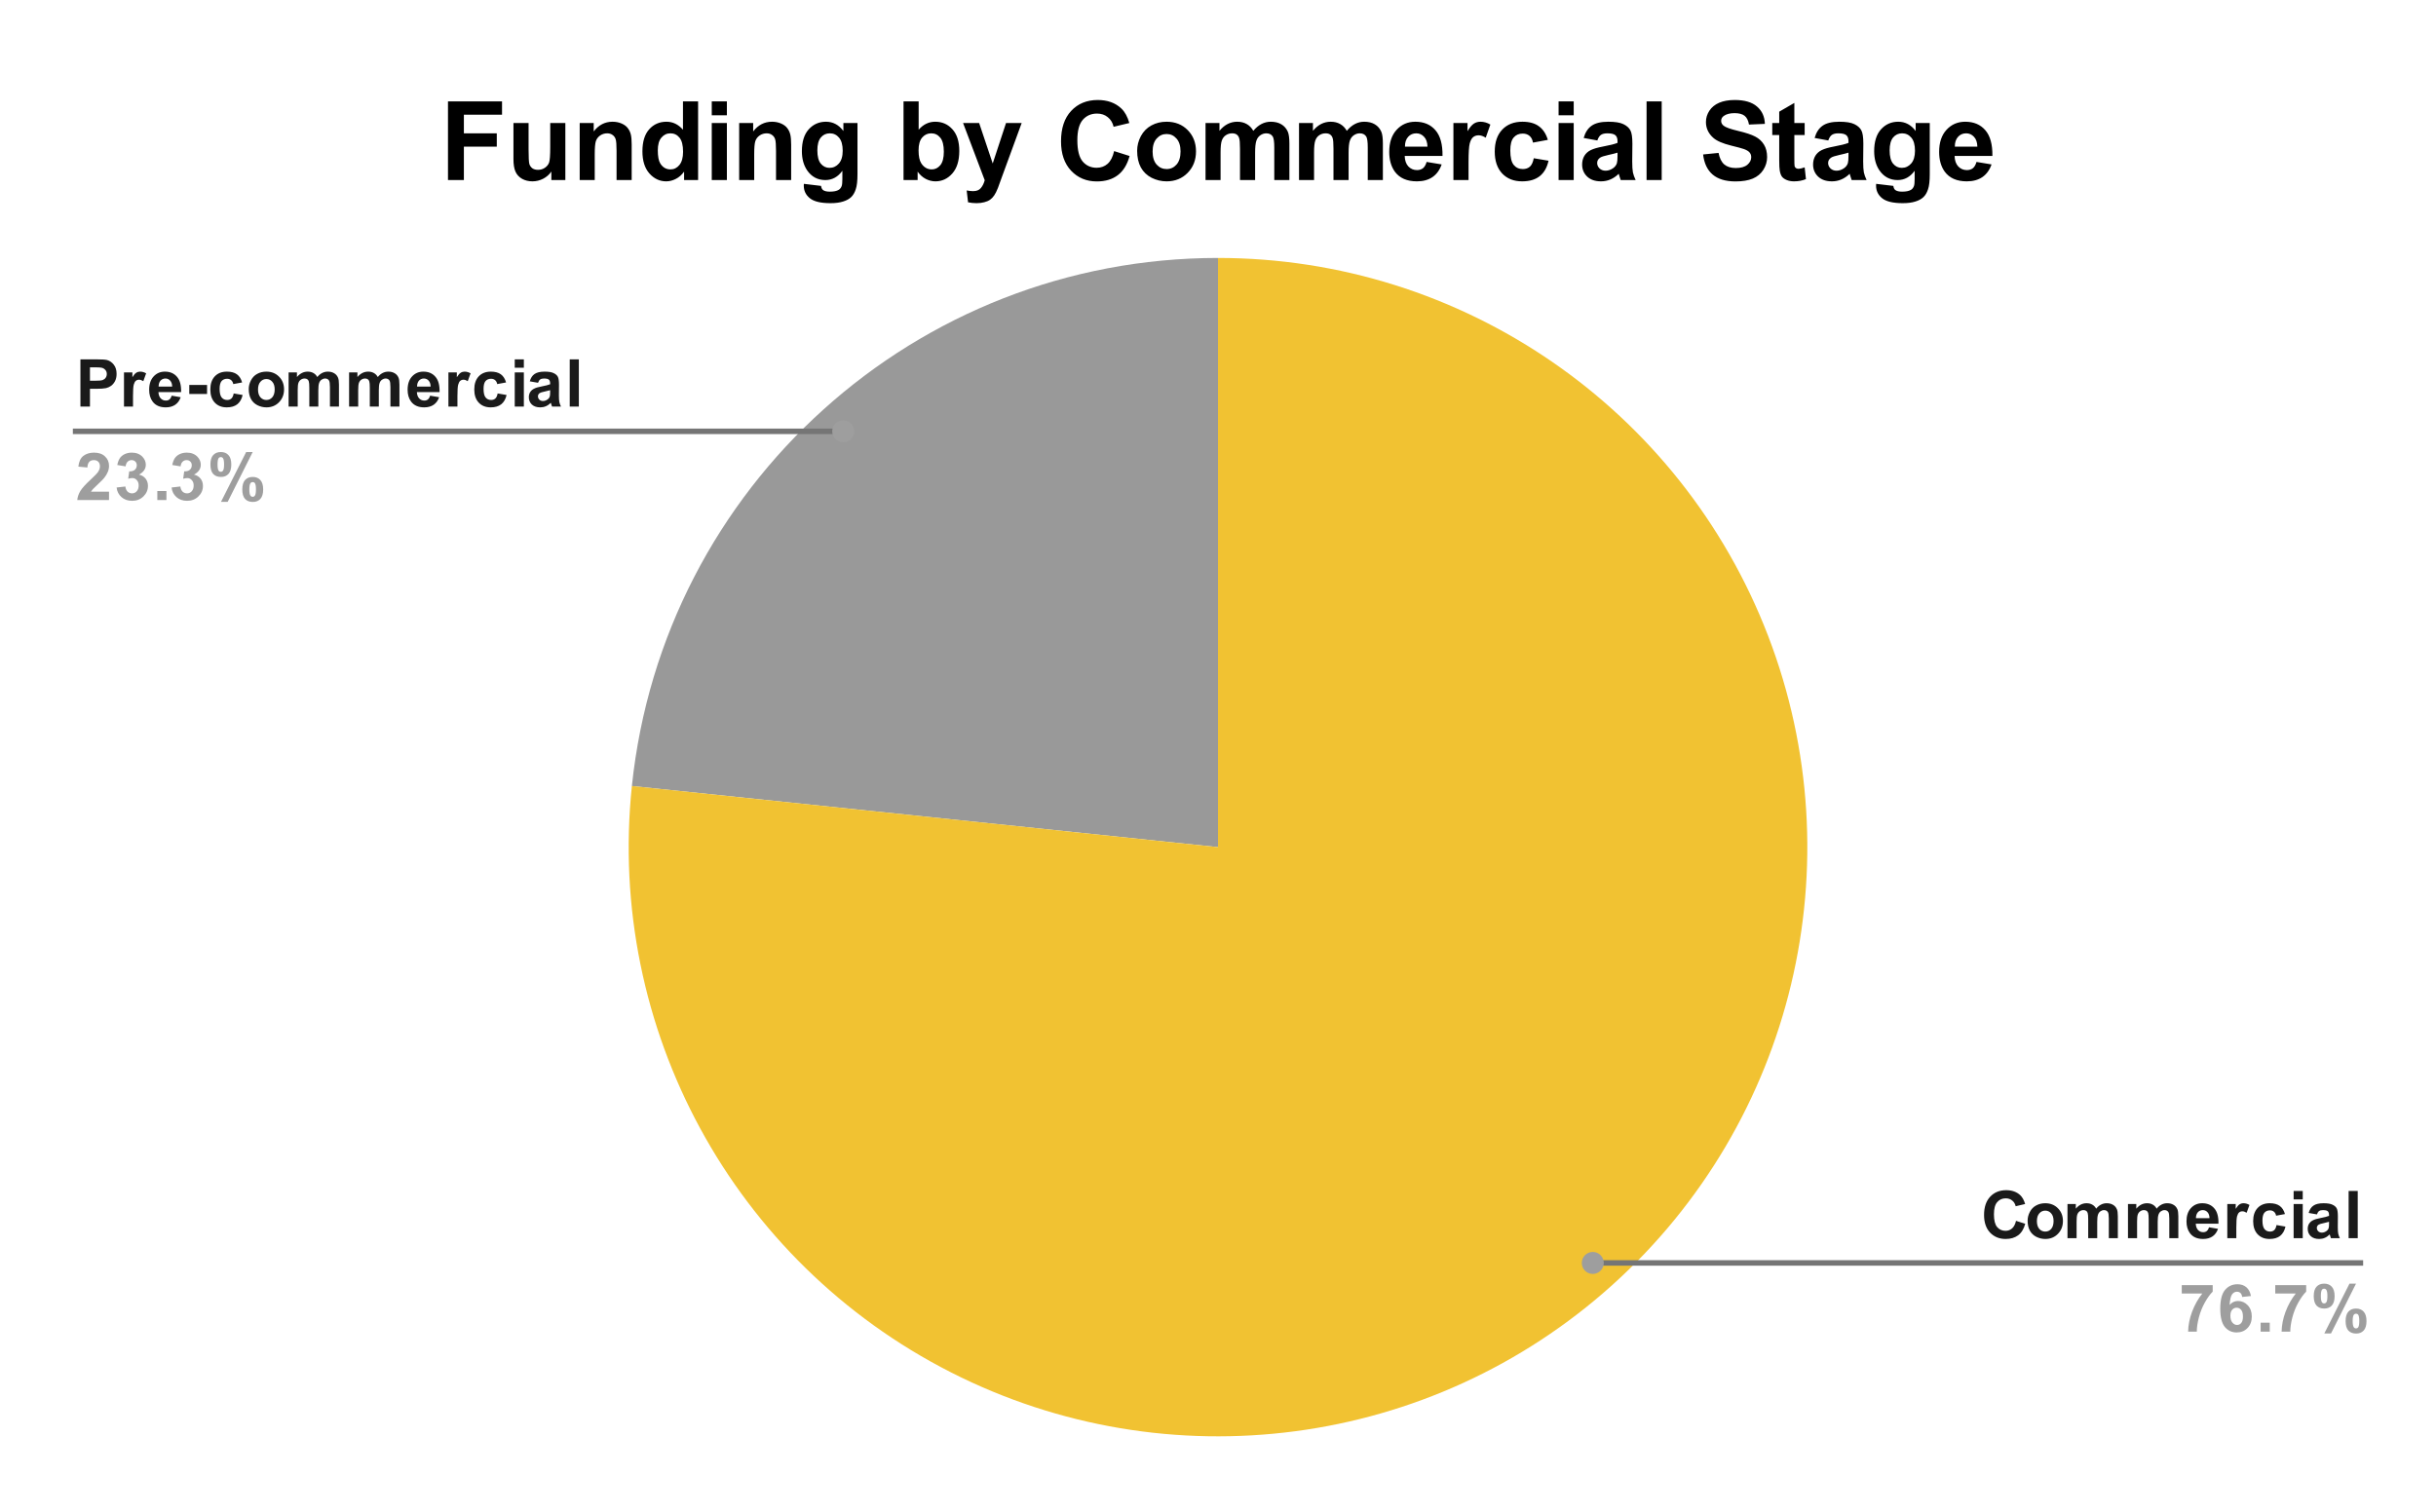 <svg version="1.1" viewBox="0.0 0.0 443.0 275.0" fill="none" stroke="none" stroke-linecap="square" stroke-miterlimit="10" width="443" height="275" xmlns:xlink="http://www.w3.org/1999/xlink" xmlns="http://www.w3.org/2000/svg"><path fill="#ffffff" d="M0 0L443.0 0L443.0 275.0L0 275.0L0 0Z" fill-rule="nonzero"/><path fill="#999999" d="M114.911 142.97C120.603 88.382 166.616 46.917 221.5 46.917L221.5 154.083Z" fill-rule="nonzero"/><path fill="#f1c232" d="M221.5 46.917C265.86 46.917 305.635 74.247 321.541 115.657C337.447 157.068 326.195 203.998 293.242 233.694C260.288 263.39 212.444 269.714 172.907 249.6C133.369 229.485 110.311 187.091 114.911 142.97L221.5 154.083Z" fill-rule="nonzero"/><path fill="#1a1a1a" d="M14.625 73.953L14.625 65.36L17.406 65.36Q18.984 65.36 19.469 65.485Q20.203 65.688 20.703 66.344Q21.203 66.985 21.203 68Q21.203 68.797 20.906 69.344Q20.625 69.875 20.188 70.188Q19.75 70.485 19.281 70.594Q18.672 70.719 17.484 70.719L16.359 70.719L16.359 73.953L14.625 73.953ZM16.359 66.813L16.359 69.25L17.312 69.25Q18.328 69.25 18.672 69.125Q19.031 68.985 19.219 68.703Q19.422 68.406 19.422 68.031Q19.422 67.563 19.141 67.266Q18.859 66.953 18.438 66.875Q18.141 66.813 17.203 66.813L16.359 66.813ZM24.188 73.953L22.547 73.953L22.547 67.735L24.078 67.735L24.078 68.61Q24.469 67.985 24.781 67.797Q25.094 67.594 25.484 67.594Q26.047 67.594 26.578 67.906L26.062 69.328Q25.641 69.063 25.297 69.063Q24.938 69.063 24.703 69.266Q24.469 69.453 24.328 69.953Q24.188 70.438 24.188 72.031L24.188 73.953ZM31.219 71.969L32.859 72.25Q32.547 73.156 31.859 73.625Q31.172 74.094 30.156 74.094Q28.531 74.094 27.75 73.031Q27.125 72.188 27.125 70.891Q27.125 69.344 27.938 68.469Q28.75 67.594 29.984 67.594Q31.375 67.594 32.172 68.516Q32.984 69.422 32.938 71.313L28.812 71.313Q28.844 72.047 29.219 72.453Q29.594 72.86 30.172 72.86Q30.547 72.86 30.812 72.656Q31.078 72.438 31.219 71.969ZM31.312 70.313Q31.297 69.594 30.938 69.219Q30.594 68.844 30.078 68.844Q29.547 68.844 29.188 69.235Q28.844 69.641 28.844 70.313L31.312 70.313ZM34.422 71.656L34.422 70.016L37.656 70.016L37.656 71.656L34.422 71.656ZM44.031 69.563L42.422 69.86Q42.328 69.375 42.031 69.141Q41.75 68.891 41.297 68.891Q40.672 68.891 40.297 69.313Q39.938 69.735 39.938 70.735Q39.938 71.844 40.312 72.297Q40.688 72.75 41.312 72.75Q41.781 72.75 42.078 72.485Q42.375 72.219 42.5 71.563L44.125 71.844Q43.875 72.953 43.156 73.531Q42.438 74.094 41.234 74.094Q39.875 74.094 39.062 73.235Q38.25 72.375 38.25 70.844Q38.25 69.313 39.062 68.453Q39.875 67.594 41.266 67.594Q42.406 67.594 43.078 68.078Q43.75 68.563 44.031 69.563ZM45.234 70.75Q45.234 69.938 45.641 69.172Q46.047 68.391 46.781 68Q47.516 67.594 48.438 67.594Q49.844 67.594 50.75 68.516Q51.656 69.422 51.656 70.828Q51.656 72.235 50.734 73.172Q49.828 74.094 48.453 74.094Q47.594 74.094 46.812 73.703Q46.047 73.313 45.641 72.578Q45.234 71.828 45.234 70.75ZM46.922 70.844Q46.922 71.766 47.359 72.266Q47.797 72.75 48.438 72.75Q49.094 72.75 49.516 72.266Q49.953 71.766 49.953 70.828Q49.953 69.922 49.516 69.438Q49.094 68.938 48.438 68.938Q47.797 68.938 47.359 69.438Q46.922 69.922 46.922 70.844ZM52.484 67.735L54.0 67.735L54.0 68.578Q54.828 67.594 55.953 67.594Q56.547 67.594 56.984 67.844Q57.422 68.078 57.703 68.578Q58.109 68.078 58.578 67.844Q59.062 67.594 59.609 67.594Q60.281 67.594 60.75 67.875Q61.234 68.141 61.469 68.688Q61.641 69.078 61.641 69.969L61.641 73.953L60.0 73.953L60.0 70.391Q60.0 69.469 59.828 69.203Q59.594 68.844 59.125 68.844Q58.781 68.844 58.469 69.063Q58.172 69.266 58.031 69.672Q57.891 70.078 57.891 70.969L57.891 73.953L56.25 73.953L56.25 70.547Q56.25 69.641 56.156 69.375Q56.078 69.11 55.891 68.985Q55.703 68.844 55.391 68.844Q55.016 68.844 54.703 69.063Q54.406 69.266 54.266 69.656Q54.141 70.031 54.141 70.922L54.141 73.953L52.484 73.953L52.484 67.735ZM63.484 67.735L65.0 67.735L65.0 68.578Q65.828 67.594 66.953 67.594Q67.547 67.594 67.984 67.844Q68.422 68.078 68.703 68.578Q69.109 68.078 69.578 67.844Q70.062 67.594 70.609 67.594Q71.281 67.594 71.75 67.875Q72.234 68.141 72.469 68.688Q72.641 69.078 72.641 69.969L72.641 73.953L71.0 73.953L71.0 70.391Q71.0 69.469 70.828 69.203Q70.594 68.844 70.125 68.844Q69.781 68.844 69.469 69.063Q69.172 69.266 69.031 69.672Q68.891 70.078 68.891 70.969L68.891 73.953L67.25 73.953L67.25 70.547Q67.25 69.641 67.156 69.375Q67.078 69.11 66.891 68.985Q66.703 68.844 66.391 68.844Q66.016 68.844 65.703 69.063Q65.406 69.266 65.266 69.656Q65.141 70.031 65.141 70.922L65.141 73.953L63.484 73.953L63.484 67.735ZM78.219 71.969L79.859 72.25Q79.547 73.156 78.859 73.625Q78.172 74.094 77.156 74.094Q75.531 74.094 74.75 73.031Q74.125 72.188 74.125 70.891Q74.125 69.344 74.938 68.469Q75.75 67.594 76.984 67.594Q78.375 67.594 79.172 68.516Q79.984 69.422 79.938 71.313L75.812 71.313Q75.844 72.047 76.219 72.453Q76.594 72.86 77.172 72.86Q77.547 72.86 77.812 72.656Q78.078 72.438 78.219 71.969ZM78.312 70.313Q78.297 69.594 77.938 69.219Q77.594 68.844 77.078 68.844Q76.547 68.844 76.188 69.235Q75.844 69.641 75.844 70.313L78.312 70.313ZM83.188 73.953L81.547 73.953L81.547 67.735L83.078 67.735L83.078 68.61Q83.469 67.985 83.781 67.797Q84.094 67.594 84.484 67.594Q85.047 67.594 85.578 67.906L85.062 69.328Q84.641 69.063 84.297 69.063Q83.938 69.063 83.703 69.266Q83.469 69.453 83.328 69.953Q83.188 70.438 83.188 72.031L83.188 73.953ZM92.031 69.563L90.422 69.86Q90.328 69.375 90.031 69.141Q89.75 68.891 89.297 68.891Q88.672 68.891 88.297 69.313Q87.938 69.735 87.938 70.735Q87.938 71.844 88.312 72.297Q88.688 72.75 89.312 72.75Q89.781 72.75 90.078 72.485Q90.375 72.219 90.5 71.563L92.125 71.844Q91.875 72.953 91.156 73.531Q90.438 74.094 89.234 74.094Q87.875 74.094 87.062 73.235Q86.25 72.375 86.25 70.844Q86.25 69.313 87.062 68.453Q87.875 67.594 89.266 67.594Q90.406 67.594 91.078 68.078Q91.75 68.563 92.031 69.563ZM93.609 66.891L93.609 65.36L95.266 65.36L95.266 66.891L93.609 66.891ZM93.609 73.953L93.609 67.735L95.266 67.735L95.266 73.953L93.609 73.953ZM97.844 69.625L96.344 69.36Q96.594 68.453 97.203 68.031Q97.828 67.594 99.047 67.594Q100.141 67.594 100.672 67.86Q101.219 68.11 101.438 68.516Q101.656 68.906 101.656 69.985L101.641 71.906Q101.641 72.735 101.719 73.125Q101.797 73.5 102.016 73.953L100.391 73.953Q100.328 73.781 100.234 73.469Q100.188 73.313 100.172 73.266Q99.75 73.688 99.266 73.891Q98.797 74.094 98.25 74.094Q97.281 74.094 96.719 73.578Q96.172 73.047 96.172 72.25Q96.172 71.719 96.422 71.313Q96.688 70.906 97.141 70.688Q97.594 70.453 98.453 70.297Q99.594 70.078 100.047 69.891L100.047 69.735Q100.047 69.25 99.812 69.047Q99.578 68.844 98.922 68.844Q98.484 68.844 98.234 69.016Q98.0 69.188 97.844 69.625ZM100.047 70.969Q99.734 71.063 99.047 71.219Q98.359 71.36 98.141 71.5Q97.828 71.735 97.828 72.078Q97.828 72.422 98.078 72.688Q98.344 72.938 98.734 72.938Q99.188 72.938 99.594 72.641Q99.891 72.422 99.984 72.094Q100.047 71.891 100.047 71.297L100.047 70.969ZM103.609 73.953L103.609 65.36L105.266 65.36L105.266 73.953L103.609 73.953Z" fill-rule="nonzero"/><path fill="#9e9e9e" d="M19.828 89.422L19.828 90.953L14.047 90.953Q14.141 90.078 14.609 89.313Q15.078 88.531 16.469 87.25Q17.578 86.219 17.828 85.844Q18.172 85.328 18.172 84.828Q18.172 84.281 17.875 83.985Q17.578 83.688 17.062 83.688Q16.547 83.688 16.234 84Q15.938 84.313 15.891 85.031L14.25 84.875Q14.391 83.516 15.156 82.922Q15.938 82.328 17.094 82.328Q18.375 82.328 19.094 83.016Q19.828 83.703 19.828 84.719Q19.828 85.297 19.609 85.828Q19.406 86.344 18.953 86.922Q18.656 87.297 17.875 88.016Q17.094 88.735 16.891 88.969Q16.688 89.203 16.547 89.422L19.828 89.422ZM21.203 88.672L22.797 88.485Q22.875 89.094 23.203 89.422Q23.547 89.735 24.016 89.735Q24.531 89.735 24.875 89.344Q25.219 88.953 25.219 88.297Q25.219 87.688 24.875 87.328Q24.547 86.953 24.078 86.953Q23.75 86.953 23.312 87.078L23.5 85.735Q24.172 85.75 24.516 85.453Q24.875 85.141 24.875 84.625Q24.875 84.203 24.609 83.953Q24.359 83.688 23.922 83.688Q23.5 83.688 23.203 83.985Q22.906 84.266 22.844 84.828L21.328 84.578Q21.484 83.797 21.797 83.328Q22.125 82.86 22.688 82.594Q23.266 82.328 23.969 82.328Q25.188 82.328 25.922 83.094Q26.516 83.735 26.516 84.531Q26.516 85.656 25.281 86.328Q26.031 86.5 26.469 87.047Q26.906 87.594 26.906 88.375Q26.906 89.5 26.078 90.297Q25.25 91.094 24.031 91.094Q22.859 91.094 22.094 90.422Q21.328 89.75 21.203 88.672ZM28.609 90.953L28.609 89.313L30.266 89.313L30.266 90.953L28.609 90.953ZM31.203 88.672L32.797 88.485Q32.875 89.094 33.203 89.422Q33.547 89.735 34.016 89.735Q34.531 89.735 34.875 89.344Q35.219 88.953 35.219 88.297Q35.219 87.688 34.875 87.328Q34.547 86.953 34.078 86.953Q33.75 86.953 33.312 87.078L33.5 85.735Q34.172 85.75 34.516 85.453Q34.875 85.141 34.875 84.625Q34.875 84.203 34.609 83.953Q34.359 83.688 33.922 83.688Q33.5 83.688 33.203 83.985Q32.906 84.266 32.844 84.828L31.328 84.578Q31.484 83.797 31.797 83.328Q32.125 82.86 32.688 82.594Q33.266 82.328 33.969 82.328Q35.188 82.328 35.922 83.094Q36.516 83.735 36.516 84.531Q36.516 85.656 35.281 86.328Q36.031 86.5 36.469 87.047Q36.906 87.594 36.906 88.375Q36.906 89.5 36.078 90.297Q35.25 91.094 34.031 91.094Q32.859 91.094 32.094 90.422Q31.328 89.75 31.203 88.672ZM38.266 84.485Q38.266 83.328 38.766 82.781Q39.281 82.219 40.156 82.219Q41.047 82.219 41.547 82.781Q42.062 83.328 42.062 84.485Q42.062 85.641 41.547 86.203Q41.047 86.75 40.188 86.75Q39.281 86.75 38.766 86.203Q38.266 85.641 38.266 84.485ZM39.562 84.469Q39.562 85.313 39.75 85.594Q39.891 85.813 40.156 85.813Q40.422 85.813 40.562 85.594Q40.75 85.313 40.75 84.469Q40.75 83.641 40.562 83.36Q40.422 83.141 40.156 83.141Q39.891 83.141 39.75 83.344Q39.562 83.641 39.562 84.469ZM41.406 91.281L40.188 91.281L44.766 82.219L45.953 82.219L41.406 91.281ZM44.062 89.031Q44.062 87.875 44.562 87.313Q45.078 86.75 45.953 86.75Q46.844 86.75 47.344 87.313Q47.859 87.875 47.859 89.031Q47.859 90.188 47.344 90.75Q46.844 91.297 45.984 91.297Q45.078 91.297 44.562 90.75Q44.062 90.188 44.062 89.031ZM45.344 89.016Q45.344 89.86 45.547 90.141Q45.688 90.36 45.953 90.36Q46.219 90.36 46.359 90.141Q46.547 89.86 46.547 89.016Q46.547 88.188 46.359 87.891Q46.219 87.688 45.953 87.688Q45.688 87.688 45.547 87.891Q45.344 88.188 45.344 89.016Z" fill-rule="nonzero"/><path stroke="#757575" stroke-width="1.0" stroke-linecap="butt" d="M13.75 78.453L108.333 78.453L153.346 78.453" fill-rule="nonzero"/><path fill="#9e9e9e" d="M155.346 78.453C155.346 77.349 154.45 76.453 153.346 76.453C152.241 76.453 151.346 77.349 151.346 78.453C151.346 79.558 152.241 80.453 153.346 80.453C154.45 80.453 155.346 79.558 155.346 78.453" fill-rule="nonzero"/><path fill="#1a1a1a" d="M366.625 222.057L368.297 222.588Q367.922 223.995 367.016 224.682Q366.109 225.354 364.734 225.354Q363.016 225.354 361.906 224.198Q360.812 223.026 360.812 220.995Q360.812 218.854 361.922 217.667Q363.031 216.479 364.844 216.479Q366.422 216.479 367.406 217.401Q367.984 217.963 368.281 218.995L366.562 219.401Q366.406 218.729 365.922 218.354Q365.438 217.963 364.75 217.963Q363.797 217.963 363.203 218.651Q362.609 219.323 362.609 220.87Q362.609 222.495 363.188 223.182Q363.781 223.87 364.719 223.87Q365.406 223.87 365.906 223.432Q366.406 222.995 366.625 222.057ZM368.734 222.01Q368.734 221.198 369.141 220.432Q369.547 219.651 370.281 219.26Q371.016 218.854 371.938 218.854Q373.344 218.854 374.25 219.776Q375.156 220.682 375.156 222.088Q375.156 223.495 374.234 224.432Q373.328 225.354 371.953 225.354Q371.094 225.354 370.312 224.963Q369.547 224.573 369.141 223.838Q368.734 223.088 368.734 222.01ZM370.422 222.104Q370.422 223.026 370.859 223.526Q371.297 224.01 371.938 224.01Q372.594 224.01 373.016 223.526Q373.453 223.026 373.453 222.088Q373.453 221.182 373.016 220.698Q372.594 220.198 371.938 220.198Q371.297 220.198 370.859 220.698Q370.422 221.182 370.422 222.104ZM375.984 218.995L377.5 218.995L377.5 219.838Q378.328 218.854 379.453 218.854Q380.047 218.854 380.484 219.104Q380.922 219.338 381.203 219.838Q381.609 219.338 382.078 219.104Q382.562 218.854 383.109 218.854Q383.781 218.854 384.25 219.135Q384.734 219.401 384.969 219.948Q385.141 220.338 385.141 221.229L385.141 225.213L383.5 225.213L383.5 221.651Q383.5 220.729 383.328 220.463Q383.094 220.104 382.625 220.104Q382.281 220.104 381.969 220.323Q381.672 220.526 381.531 220.932Q381.391 221.338 381.391 222.229L381.391 225.213L379.75 225.213L379.75 221.807Q379.75 220.901 379.656 220.635Q379.578 220.37 379.391 220.245Q379.203 220.104 378.891 220.104Q378.516 220.104 378.203 220.323Q377.906 220.526 377.766 220.917Q377.641 221.292 377.641 222.182L377.641 225.213L375.984 225.213L375.984 218.995ZM386.984 218.995L388.5 218.995L388.5 219.838Q389.328 218.854 390.453 218.854Q391.047 218.854 391.484 219.104Q391.922 219.338 392.203 219.838Q392.609 219.338 393.078 219.104Q393.562 218.854 394.109 218.854Q394.781 218.854 395.25 219.135Q395.734 219.401 395.969 219.948Q396.141 220.338 396.141 221.229L396.141 225.213L394.5 225.213L394.5 221.651Q394.5 220.729 394.328 220.463Q394.094 220.104 393.625 220.104Q393.281 220.104 392.969 220.323Q392.672 220.526 392.531 220.932Q392.391 221.338 392.391 222.229L392.391 225.213L390.75 225.213L390.75 221.807Q390.75 220.901 390.656 220.635Q390.578 220.37 390.391 220.245Q390.203 220.104 389.891 220.104Q389.516 220.104 389.203 220.323Q388.906 220.526 388.766 220.917Q388.641 221.292 388.641 222.182L388.641 225.213L386.984 225.213L386.984 218.995ZM401.719 223.229L403.359 223.51Q403.047 224.417 402.359 224.885Q401.672 225.354 400.656 225.354Q399.031 225.354 398.25 224.292Q397.625 223.448 397.625 222.151Q397.625 220.604 398.438 219.729Q399.25 218.854 400.484 218.854Q401.875 218.854 402.672 219.776Q403.484 220.682 403.438 222.573L399.312 222.573Q399.344 223.307 399.719 223.713Q400.094 224.12 400.672 224.12Q401.047 224.12 401.312 223.917Q401.578 223.698 401.719 223.229ZM401.812 221.573Q401.797 220.854 401.438 220.479Q401.094 220.104 400.578 220.104Q400.047 220.104 399.688 220.495Q399.344 220.901 399.344 221.573L401.812 221.573ZM406.688 225.213L405.047 225.213L405.047 218.995L406.578 218.995L406.578 219.87Q406.969 219.245 407.281 219.057Q407.594 218.854 407.984 218.854Q408.547 218.854 409.078 219.167L408.562 220.588Q408.141 220.323 407.797 220.323Q407.438 220.323 407.203 220.526Q406.969 220.713 406.828 221.213Q406.688 221.698 406.688 223.292L406.688 225.213ZM415.531 220.823L413.922 221.12Q413.828 220.635 413.531 220.401Q413.25 220.151 412.797 220.151Q412.172 220.151 411.797 220.573Q411.438 220.995 411.438 221.995Q411.438 223.104 411.812 223.557Q412.188 224.01 412.812 224.01Q413.281 224.01 413.578 223.745Q413.875 223.479 414.0 222.823L415.625 223.104Q415.375 224.213 414.656 224.792Q413.938 225.354 412.734 225.354Q411.375 225.354 410.562 224.495Q409.75 223.635 409.75 222.104Q409.75 220.573 410.562 219.713Q411.375 218.854 412.766 218.854Q413.906 218.854 414.578 219.338Q415.25 219.823 415.531 220.823ZM417.109 218.151L417.109 216.62L418.766 216.62L418.766 218.151L417.109 218.151ZM417.109 225.213L417.109 218.995L418.766 218.995L418.766 225.213L417.109 225.213ZM421.344 220.885L419.844 220.62Q420.094 219.713 420.703 219.292Q421.328 218.854 422.547 218.854Q423.641 218.854 424.172 219.12Q424.719 219.37 424.938 219.776Q425.156 220.167 425.156 221.245L425.141 223.167Q425.141 223.995 425.219 224.385Q425.297 224.76 425.516 225.213L423.891 225.213Q423.828 225.042 423.734 224.729Q423.688 224.573 423.672 224.526Q423.25 224.948 422.766 225.151Q422.297 225.354 421.75 225.354Q420.781 225.354 420.219 224.838Q419.672 224.307 419.672 223.51Q419.672 222.979 419.922 222.573Q420.188 222.167 420.641 221.948Q421.094 221.713 421.953 221.557Q423.094 221.338 423.547 221.151L423.547 220.995Q423.547 220.51 423.312 220.307Q423.078 220.104 422.422 220.104Q421.984 220.104 421.734 220.276Q421.5 220.448 421.344 220.885ZM423.547 222.229Q423.234 222.323 422.547 222.479Q421.859 222.62 421.641 222.76Q421.328 222.995 421.328 223.338Q421.328 223.682 421.578 223.948Q421.844 224.198 422.234 224.198Q422.688 224.198 423.094 223.901Q423.391 223.682 423.484 223.354Q423.547 223.151 423.547 222.557L423.547 222.229ZM427.109 225.213L427.109 216.62L428.766 216.62L428.766 225.213L427.109 225.213Z" fill-rule="nonzero"/><path fill="#9e9e9e" d="M396.766 235.276L396.766 233.745L402.391 233.745L402.391 234.932Q401.688 235.62 400.969 236.901Q400.25 238.182 399.875 239.635Q399.5 241.073 399.5 242.213L397.922 242.213Q397.953 240.432 398.641 238.588Q399.344 236.729 400.5 235.276L396.766 235.276ZM409.344 235.729L407.75 235.901Q407.688 235.417 407.438 235.182Q407.188 234.948 406.797 234.948Q406.281 234.948 405.922 235.417Q405.562 235.885 405.469 237.354Q406.078 236.635 407.0 236.635Q408.031 236.635 408.766 237.417Q409.5 238.198 409.5 239.448Q409.5 240.76 408.719 241.557Q407.953 242.354 406.734 242.354Q405.438 242.354 404.594 241.354Q403.766 240.338 403.766 238.042Q403.766 235.667 404.625 234.635Q405.5 233.588 406.906 233.588Q407.875 233.588 408.516 234.135Q409.156 234.682 409.344 235.729ZM405.609 239.323Q405.609 240.12 405.969 240.557Q406.344 240.995 406.812 240.995Q407.281 240.995 407.578 240.635Q407.891 240.276 407.891 239.463Q407.891 238.62 407.562 238.245Q407.234 237.854 406.734 237.854Q406.266 237.854 405.938 238.229Q405.609 238.588 405.609 239.323ZM411.109 242.213L411.109 240.573L412.766 240.573L412.766 242.213L411.109 242.213ZM413.766 235.276L413.766 233.745L419.391 233.745L419.391 234.932Q418.688 235.62 417.969 236.901Q417.25 238.182 416.875 239.635Q416.5 241.073 416.5 242.213L414.922 242.213Q414.953 240.432 415.641 238.588Q416.344 236.729 417.5 235.276L413.766 235.276ZM420.766 235.745Q420.766 234.588 421.266 234.042Q421.781 233.479 422.656 233.479Q423.547 233.479 424.047 234.042Q424.562 234.588 424.562 235.745Q424.562 236.901 424.047 237.463Q423.547 238.01 422.688 238.01Q421.781 238.01 421.266 237.463Q420.766 236.901 420.766 235.745ZM422.062 235.729Q422.062 236.573 422.25 236.854Q422.391 237.073 422.656 237.073Q422.922 237.073 423.062 236.854Q423.25 236.573 423.25 235.729Q423.25 234.901 423.062 234.62Q422.922 234.401 422.656 234.401Q422.391 234.401 422.25 234.604Q422.062 234.901 422.062 235.729ZM423.906 242.542L422.688 242.542L427.266 233.479L428.453 233.479L423.906 242.542ZM426.562 240.292Q426.562 239.135 427.062 238.573Q427.578 238.01 428.453 238.01Q429.344 238.01 429.844 238.573Q430.359 239.135 430.359 240.292Q430.359 241.448 429.844 242.01Q429.344 242.557 428.484 242.557Q427.578 242.557 427.062 242.01Q426.562 241.448 426.562 240.292ZM427.844 240.276Q427.844 241.12 428.047 241.401Q428.188 241.62 428.453 241.62Q428.719 241.62 428.859 241.401Q429.047 241.12 429.047 240.276Q429.047 239.448 428.859 239.151Q428.719 238.948 428.453 238.948Q428.188 238.948 428.047 239.151Q427.844 239.448 427.844 240.276Z" fill-rule="nonzero"/><path stroke="#757575" stroke-width="1.0" stroke-linecap="butt" d="M429.25 229.713L334.667 229.713L289.654 229.713" fill-rule="nonzero"/><path fill="#9e9e9e" d="M291.654 229.713C291.654 228.609 290.759 227.713 289.654 227.713C288.55 227.713 287.654 228.609 287.654 229.713C287.654 230.818 288.55 231.713 289.654 231.713C290.759 231.713 291.654 230.818 291.654 229.713" fill-rule="nonzero"/><path fill="#000000" d="M81.469 32.75L81.469 18.438L91.297 18.438L91.297 20.859L84.359 20.859L84.359 24.25L90.344 24.25L90.344 26.672L84.359 26.672L84.359 32.75L81.469 32.75ZM100.266 32.75L100.266 31.203Q99.703 32.031 98.766 32.516Q97.844 32.984 96.828 32.984Q95.781 32.984 94.953 32.531Q94.125 32.062 93.75 31.234Q93.375 30.406 93.375 28.938L93.375 22.375L96.125 22.375L96.125 27.141Q96.125 29.328 96.266 29.828Q96.422 30.312 96.812 30.609Q97.219 30.891 97.844 30.891Q98.547 30.891 99.094 30.516Q99.656 30.125 99.859 29.562Q100.062 28.984 100.062 26.75L100.062 22.375L102.812 22.375L102.812 32.75L100.266 32.75ZM114.875 32.75L112.125 32.75L112.125 27.453Q112.125 25.781 111.953 25.297Q111.781 24.797 111.375 24.531Q110.984 24.25 110.422 24.25Q109.719 24.25 109.141 24.641Q108.578 25.031 108.359 25.672Q108.156 26.312 108.156 28.047L108.156 32.75L105.422 32.75L105.422 22.375L107.969 22.375L107.969 23.906Q109.328 22.141 111.391 22.141Q112.297 22.141 113.047 22.469Q113.797 22.797 114.172 23.312Q114.562 23.812 114.719 24.469Q114.875 25.109 114.875 26.297L114.875 32.75ZM126.953 32.75L124.406 32.75L124.406 31.219Q123.766 32.109 122.891 32.547Q122.031 32.984 121.156 32.984Q119.375 32.984 118.094 31.547Q116.828 30.109 116.828 27.531Q116.828 24.891 118.062 23.516Q119.297 22.141 121.203 22.141Q122.938 22.141 124.203 23.594L124.203 18.438L126.953 18.438L126.953 32.75ZM119.625 27.344Q119.625 29.0 120.078 29.734Q120.75 30.812 121.938 30.812Q122.891 30.812 123.547 30.016Q124.219 29.203 124.219 27.609Q124.219 25.812 123.562 25.031Q122.922 24.25 121.922 24.25Q120.938 24.25 120.281 25.031Q119.625 25.797 119.625 27.344ZM129.438 20.969L129.438 18.438L132.188 18.438L132.188 20.969L129.438 20.969ZM129.438 32.75L129.438 22.375L132.188 22.375L132.188 32.75L129.438 32.75ZM143.875 32.75L141.125 32.75L141.125 27.453Q141.125 25.781 140.953 25.297Q140.781 24.797 140.375 24.531Q139.984 24.25 139.422 24.25Q138.719 24.25 138.141 24.641Q137.578 25.031 137.359 25.672Q137.156 26.312 137.156 28.047L137.156 32.75L134.422 32.75L134.422 22.375L136.969 22.375L136.969 23.906Q138.328 22.141 140.391 22.141Q141.297 22.141 142.047 22.469Q142.797 22.797 143.172 23.312Q143.562 23.812 143.719 24.469Q143.875 25.109 143.875 26.297L143.875 32.75ZM146.188 33.438L149.312 33.812Q149.391 34.359 149.672 34.562Q150.062 34.859 150.906 34.859Q151.984 34.859 152.516 34.531Q152.875 34.328 153.062 33.844Q153.188 33.5 153.188 32.578L153.188 31.062Q151.969 32.75 150.094 32.75Q148.0 32.75 146.781 30.984Q145.828 29.578 145.828 27.5Q145.828 24.891 147.078 23.516Q148.328 22.141 150.203 22.141Q152.125 22.141 153.375 23.828L153.375 22.375L155.938 22.375L155.938 31.688Q155.938 33.516 155.625 34.422Q155.328 35.344 154.781 35.859Q154.234 36.375 153.312 36.656Q152.406 36.953 151.016 36.953Q148.375 36.953 147.266 36.047Q146.172 35.156 146.172 33.766Q146.172 33.625 146.188 33.438ZM148.641 27.344Q148.641 29.0 149.266 29.766Q149.906 30.531 150.844 30.531Q151.859 30.531 152.547 29.75Q153.25 28.953 153.25 27.422Q153.25 25.812 152.578 25.031Q151.922 24.25 150.906 24.25Q149.906 24.25 149.266 25.016Q148.641 25.781 148.641 27.344ZM164.312 32.75L164.312 18.438L167.062 18.438L167.062 23.594Q168.328 22.141 170.078 22.141Q171.969 22.141 173.203 23.516Q174.453 24.891 174.453 27.453Q174.453 30.109 173.188 31.547Q171.922 32.984 170.109 32.984Q169.219 32.984 168.359 32.547Q167.5 32.094 166.875 31.219L166.875 32.75L164.312 32.75ZM167.047 27.344Q167.047 28.953 167.547 29.719Q168.266 30.812 169.453 30.812Q170.359 30.812 171.0 30.047Q171.641 29.266 171.641 27.594Q171.641 25.812 170.984 25.031Q170.344 24.25 169.344 24.25Q168.359 24.25 167.703 25.016Q167.047 25.781 167.047 27.344ZM175.141 22.375L178.062 22.375L180.531 29.734L182.953 22.375L185.797 22.375L182.141 32.359L181.484 34.172Q181.125 35.078 180.797 35.547Q180.469 36.031 180.047 36.328Q179.625 36.625 179.0 36.781Q178.375 36.953 177.594 36.953Q176.812 36.953 176.047 36.797L175.797 34.641Q176.453 34.766 176.969 34.766Q177.922 34.766 178.375 34.203Q178.844 33.656 179.078 32.781L175.141 22.375ZM202.609 27.484L205.422 28.375Q204.781 30.719 203.281 31.859Q201.781 33.0 199.469 33.0Q196.625 33.0 194.781 31.047Q192.953 29.094 192.953 25.719Q192.953 22.141 194.797 20.172Q196.641 18.188 199.641 18.188Q202.281 18.188 203.922 19.734Q204.891 20.656 205.375 22.375L202.516 23.062Q202.266 21.953 201.453 21.312Q200.656 20.656 199.5 20.656Q197.906 20.656 196.906 21.797Q195.922 22.938 195.922 25.5Q195.922 28.219 196.891 29.375Q197.875 30.516 199.438 30.516Q200.594 30.516 201.422 29.797Q202.25 29.062 202.609 27.484ZM206.797 27.422Q206.797 26.047 207.469 24.766Q208.156 23.484 209.391 22.812Q210.625 22.141 212.141 22.141Q214.5 22.141 216.0 23.672Q217.5 25.203 217.5 27.531Q217.5 29.891 215.984 31.438Q214.469 32.984 212.156 32.984Q210.734 32.984 209.438 32.344Q208.156 31.688 207.469 30.453Q206.797 29.203 206.797 27.422ZM209.609 27.562Q209.609 29.109 210.344 29.938Q211.078 30.75 212.156 30.75Q213.234 30.75 213.953 29.938Q214.688 29.109 214.688 27.547Q214.688 26.016 213.953 25.203Q213.234 24.375 212.156 24.375Q211.078 24.375 210.344 25.203Q209.609 26.016 209.609 27.562ZM219.234 22.375L221.766 22.375L221.766 23.797Q223.125 22.141 225.0 22.141Q225.984 22.141 226.719 22.562Q227.453 22.969 227.922 23.797Q228.609 22.969 229.391 22.562Q230.188 22.141 231.094 22.141Q232.234 22.141 233.016 22.609Q233.812 23.078 234.203 23.969Q234.484 24.641 234.484 26.125L234.484 32.75L231.734 32.75L231.734 26.828Q231.734 25.281 231.453 24.828Q231.078 24.25 230.281 24.25Q229.703 24.25 229.188 24.609Q228.688 24.953 228.469 25.625Q228.25 26.297 228.25 27.766L228.25 32.75L225.5 32.75L225.5 27.062Q225.5 25.547 225.344 25.109Q225.203 24.672 224.891 24.469Q224.594 24.25 224.062 24.25Q223.438 24.25 222.922 24.594Q222.422 24.922 222.188 25.578Q221.969 26.219 221.969 27.703L221.969 32.75L219.234 32.75L219.234 22.375ZM236.234 22.375L238.766 22.375L238.766 23.797Q240.125 22.141 242.0 22.141Q242.984 22.141 243.719 22.562Q244.453 22.969 244.922 23.797Q245.609 22.969 246.391 22.562Q247.188 22.141 248.094 22.141Q249.234 22.141 250.016 22.609Q250.812 23.078 251.203 23.969Q251.484 24.641 251.484 26.125L251.484 32.75L248.734 32.75L248.734 26.828Q248.734 25.281 248.453 24.828Q248.078 24.25 247.281 24.25Q246.703 24.25 246.188 24.609Q245.688 24.953 245.469 25.625Q245.25 26.297 245.25 27.766L245.25 32.75L242.5 32.75L242.5 27.062Q242.5 25.547 242.344 25.109Q242.203 24.672 241.891 24.469Q241.594 24.25 241.062 24.25Q240.438 24.25 239.922 24.594Q239.422 24.922 239.188 25.578Q238.969 26.219 238.969 27.703L238.969 32.75L236.234 32.75L236.234 22.375ZM259.438 29.453L262.172 29.906Q261.656 31.406 260.516 32.203Q259.375 32.984 257.672 32.984Q254.953 32.984 253.656 31.219Q252.641 29.797 252.641 27.641Q252.641 25.062 253.984 23.609Q255.328 22.141 257.391 22.141Q259.703 22.141 261.031 23.672Q262.375 25.203 262.328 28.359L255.453 28.359Q255.484 29.578 256.109 30.266Q256.75 30.938 257.688 30.938Q258.344 30.938 258.781 30.594Q259.219 30.234 259.438 29.453ZM259.594 26.672Q259.562 25.484 258.969 24.875Q258.391 24.25 257.562 24.25Q256.656 24.25 256.078 24.891Q255.484 25.547 255.5 26.672L259.594 26.672ZM267.062 32.75L264.312 32.75L264.312 22.375L266.875 22.375L266.875 23.859Q267.516 22.812 268.031 22.484Q268.562 22.141 269.234 22.141Q270.172 22.141 271.031 22.656L270.188 25.047Q269.5 24.609 268.906 24.609Q268.328 24.609 267.922 24.922Q267.516 25.234 267.281 26.078Q267.062 26.906 267.062 29.547L267.062 32.75ZM281.484 25.438L278.781 25.938Q278.641 25.125 278.156 24.719Q277.672 24.297 276.906 24.297Q275.875 24.297 275.266 25.016Q274.656 25.719 274.656 27.375Q274.656 29.219 275.266 29.984Q275.891 30.75 276.938 30.75Q277.719 30.75 278.219 30.312Q278.719 29.859 278.922 28.781L281.609 29.234Q281.203 31.094 280.0 32.047Q278.812 32.984 276.812 32.984Q274.531 32.984 273.172 31.547Q271.828 30.109 271.828 27.578Q271.828 25.0 273.188 23.578Q274.547 22.141 276.859 22.141Q278.75 22.141 279.859 22.969Q280.984 23.781 281.484 25.438ZM283.438 20.969L283.438 18.438L286.188 18.438L286.188 20.969L283.438 20.969ZM283.438 32.75L283.438 22.375L286.188 22.375L286.188 32.75L283.438 32.75ZM290.484 25.547L288.0 25.094Q288.422 23.594 289.438 22.875Q290.469 22.141 292.484 22.141Q294.328 22.141 295.219 22.578Q296.125 23.016 296.484 23.688Q296.859 24.344 296.859 26.141L296.828 29.344Q296.828 30.703 296.953 31.359Q297.094 32.0 297.453 32.75L294.734 32.75Q294.625 32.469 294.469 31.938Q294.406 31.688 294.375 31.609Q293.672 32.297 292.859 32.641Q292.062 32.984 291.156 32.984Q289.562 32.984 288.641 32.125Q287.719 31.25 287.719 29.922Q287.719 29.031 288.125 28.344Q288.547 27.656 289.297 27.297Q290.062 26.922 291.5 26.656Q293.422 26.297 294.156 25.984L294.156 25.703Q294.156 24.922 293.766 24.594Q293.375 24.25 292.297 24.25Q291.562 24.25 291.141 24.531Q290.734 24.812 290.484 25.547ZM294.156 27.766Q293.625 27.938 292.484 28.188Q291.344 28.438 291.0 28.672Q290.453 29.047 290.453 29.641Q290.453 30.203 290.875 30.625Q291.312 31.047 291.984 31.047Q292.719 31.047 293.391 30.562Q293.891 30.188 294.047 29.656Q294.156 29.297 294.156 28.312L294.156 27.766ZM299.438 32.75L299.438 18.438L302.188 18.438L302.188 32.75L299.438 32.75ZM309.719 28.094L312.531 27.812Q312.797 29.234 313.562 29.906Q314.344 30.562 315.656 30.562Q317.062 30.562 317.766 29.969Q318.469 29.375 318.469 28.594Q318.469 28.078 318.172 27.734Q317.875 27.375 317.141 27.109Q316.625 26.922 314.828 26.484Q312.5 25.906 311.562 25.062Q310.234 23.875 310.234 22.188Q310.234 21.094 310.859 20.141Q311.484 19.188 312.641 18.688Q313.812 18.188 315.469 18.188Q318.156 18.188 319.516 19.375Q320.891 20.547 320.953 22.531L318.062 22.656Q317.875 21.547 317.266 21.062Q316.656 20.578 315.438 20.578Q314.172 20.578 313.469 21.094Q313.0 21.438 313.0 21.984Q313.0 22.5 313.438 22.859Q313.984 23.312 316.094 23.812Q318.203 24.312 319.203 24.844Q320.219 25.375 320.781 26.297Q321.359 27.219 321.359 28.578Q321.359 29.812 320.672 30.891Q320.0 31.953 318.75 32.484Q317.5 33.0 315.625 33.0Q312.922 33.0 311.453 31.75Q310.0 30.5 309.719 28.094ZM328.188 22.375L328.188 24.562L326.312 24.562L326.312 28.75Q326.312 30.016 326.359 30.234Q326.422 30.438 326.609 30.578Q326.812 30.703 327.078 30.703Q327.453 30.703 328.188 30.438L328.422 32.578Q327.453 32.984 326.25 32.984Q325.5 32.984 324.906 32.734Q324.312 32.484 324.031 32.094Q323.766 31.688 323.656 31.016Q323.562 30.547 323.562 29.094L323.562 24.562L322.297 24.562L322.297 22.375L323.562 22.375L323.562 20.312L326.312 18.719L326.312 22.375L328.188 22.375ZM332.484 25.547L330.0 25.094Q330.422 23.594 331.438 22.875Q332.469 22.141 334.484 22.141Q336.328 22.141 337.219 22.578Q338.125 23.016 338.484 23.688Q338.859 24.344 338.859 26.141L338.828 29.344Q338.828 30.703 338.953 31.359Q339.094 32.0 339.453 32.75L336.734 32.75Q336.625 32.469 336.469 31.938Q336.406 31.688 336.375 31.609Q335.672 32.297 334.859 32.641Q334.062 32.984 333.156 32.984Q331.562 32.984 330.641 32.125Q329.719 31.25 329.719 29.922Q329.719 29.031 330.125 28.344Q330.547 27.656 331.297 27.297Q332.062 26.922 333.5 26.656Q335.422 26.297 336.156 25.984L336.156 25.703Q336.156 24.922 335.766 24.594Q335.375 24.25 334.297 24.25Q333.562 24.25 333.141 24.531Q332.734 24.812 332.484 25.547ZM336.156 27.766Q335.625 27.938 334.484 28.188Q333.344 28.438 333.0 28.672Q332.453 29.047 332.453 29.641Q332.453 30.203 332.875 30.625Q333.312 31.047 333.984 31.047Q334.719 31.047 335.391 30.562Q335.891 30.188 336.047 29.656Q336.156 29.297 336.156 28.312L336.156 27.766ZM341.188 33.438L344.312 33.812Q344.391 34.359 344.672 34.562Q345.062 34.859 345.906 34.859Q346.984 34.859 347.516 34.531Q347.875 34.328 348.062 33.844Q348.188 33.5 348.188 32.578L348.188 31.062Q346.969 32.75 345.094 32.75Q343.0 32.75 341.781 30.984Q340.828 29.578 340.828 27.5Q340.828 24.891 342.078 23.516Q343.328 22.141 345.203 22.141Q347.125 22.141 348.375 23.828L348.375 22.375L350.938 22.375L350.938 31.688Q350.938 33.516 350.625 34.422Q350.328 35.344 349.781 35.859Q349.234 36.375 348.312 36.656Q347.406 36.953 346.016 36.953Q343.375 36.953 342.266 36.047Q341.172 35.156 341.172 33.766Q341.172 33.625 341.188 33.438ZM343.641 27.344Q343.641 29.0 344.266 29.766Q344.906 30.531 345.844 30.531Q346.859 30.531 347.547 29.75Q348.25 28.953 348.25 27.422Q348.25 25.812 347.578 25.031Q346.922 24.25 345.906 24.25Q344.906 24.25 344.266 25.016Q343.641 25.781 343.641 27.344ZM359.438 29.453L362.172 29.906Q361.656 31.406 360.516 32.203Q359.375 32.984 357.672 32.984Q354.953 32.984 353.656 31.219Q352.641 29.797 352.641 27.641Q352.641 25.062 353.984 23.609Q355.328 22.141 357.391 22.141Q359.703 22.141 361.031 23.672Q362.375 25.203 362.328 28.359L355.453 28.359Q355.484 29.578 356.109 30.266Q356.75 30.938 357.688 30.938Q358.344 30.938 358.781 30.594Q359.219 30.234 359.438 29.453ZM359.594 26.672Q359.562 25.484 358.969 24.875Q358.391 24.25 357.562 24.25Q356.656 24.25 356.078 24.891Q355.484 25.547 355.5 26.672L359.594 26.672Z" fill-rule="nonzero"/></svg>